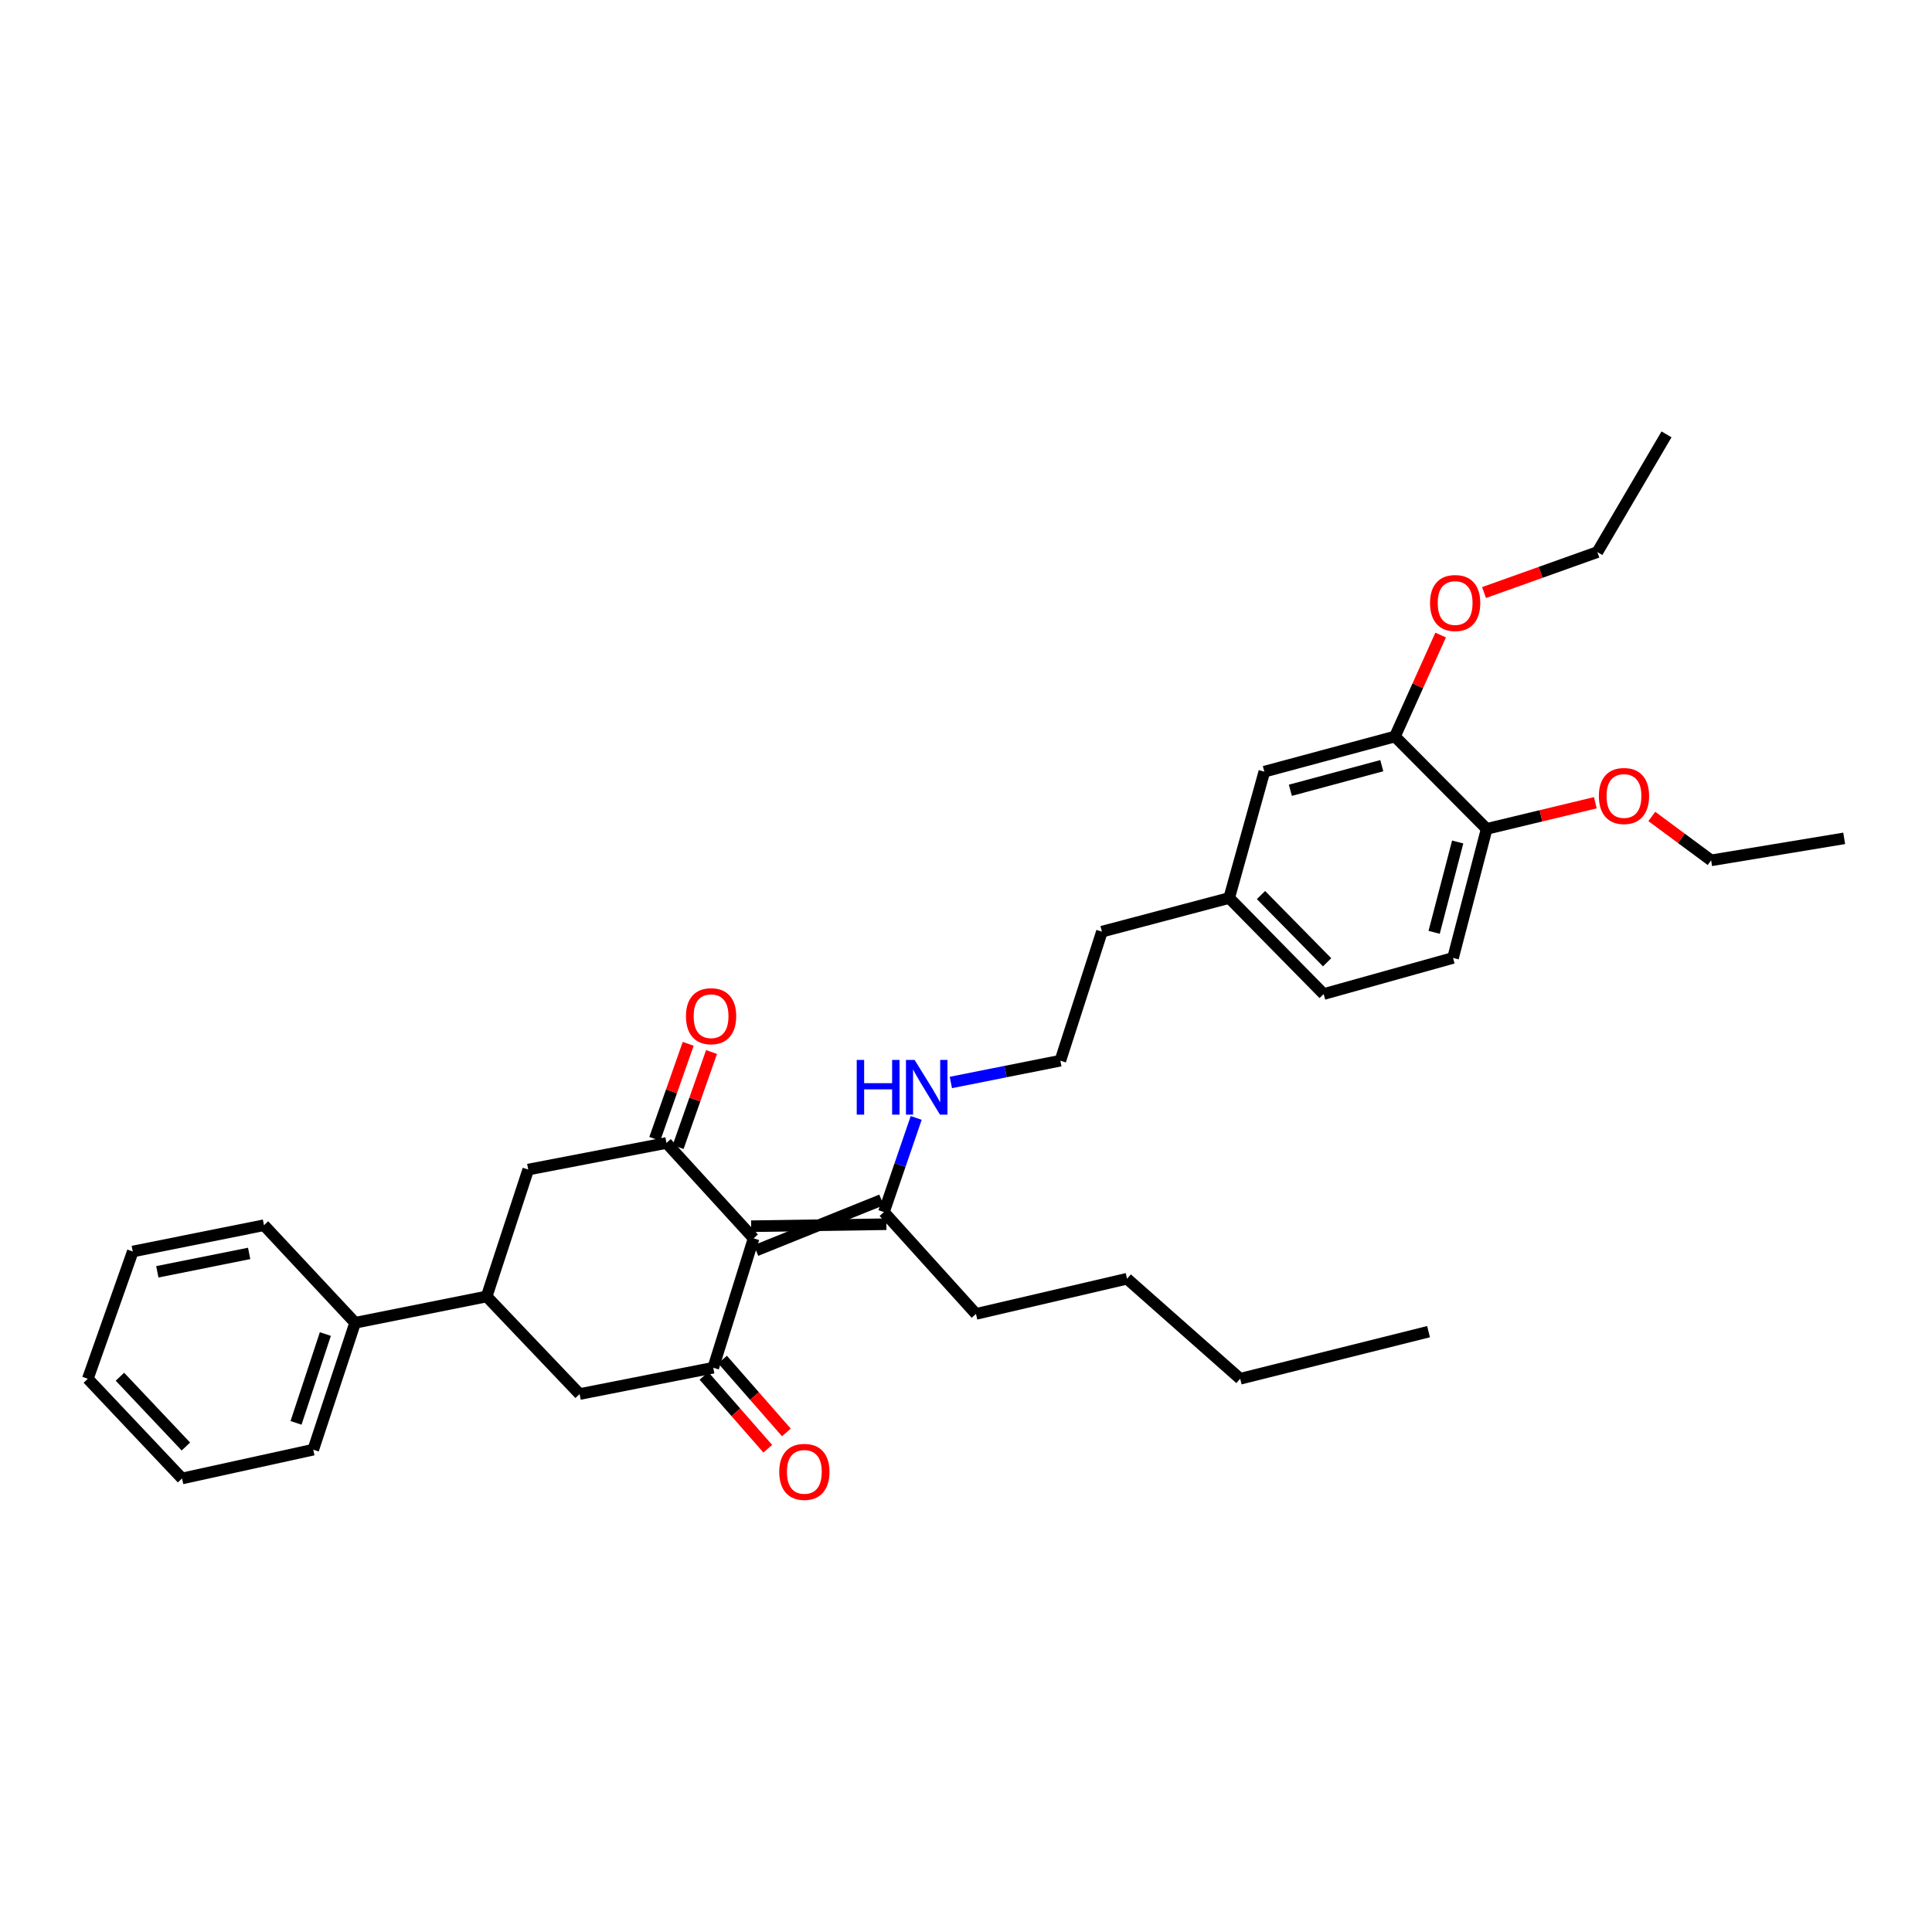 <?xml version='1.0' encoding='iso-8859-1'?>
<svg version='1.1' baseProfile='full'
              xmlns='http://www.w3.org/2000/svg'
                      xmlns:rdkit='http://www.rdkit.org/xml'
                      xmlns:xlink='http://www.w3.org/1999/xlink'
                  xml:space='preserve'
width='1000px' height='1000px' viewBox='0 0 1000 1000'>
<!-- END OF HEADER -->
<rect style='opacity:1.0;fill:#FFFFFF;stroke:none' width='1000' height='1000' x='0' y='0'> </rect>
<path class='bond-0' d='M 390.07,640.971 L 369.177,707.933' style='fill:none;fill-rule:evenodd;stroke:#000000;stroke-width:6px;stroke-linecap:butt;stroke-linejoin:miter;stroke-opacity:1' />
<path class='bond-1' d='M 390.07,640.971 L 344.961,591.601' style='fill:none;fill-rule:evenodd;stroke:#000000;stroke-width:6px;stroke-linecap:butt;stroke-linejoin:miter;stroke-opacity:1' />
<path class='bond-2' d='M 391.336,647.247 L 456.251,621.093' style='fill:none;fill-rule:evenodd;stroke:#000000;stroke-width:6px;stroke-linecap:butt;stroke-linejoin:miter;stroke-opacity:1' />
<path class='bond-2' d='M 388.804,634.694 L 458.782,633.645' style='fill:none;fill-rule:evenodd;stroke:#000000;stroke-width:6px;stroke-linecap:butt;stroke-linejoin:miter;stroke-opacity:1' />
<path class='bond-4' d='M 369.177,707.933 L 300.002,721.556' style='fill:none;fill-rule:evenodd;stroke:#000000;stroke-width:6px;stroke-linecap:butt;stroke-linejoin:miter;stroke-opacity:1' />
<path class='bond-8' d='M 364.361,712.152 L 380.883,731.009' style='fill:none;fill-rule:evenodd;stroke:#000000;stroke-width:6px;stroke-linecap:butt;stroke-linejoin:miter;stroke-opacity:1' />
<path class='bond-8' d='M 380.883,731.009 L 397.405,749.866' style='fill:none;fill-rule:evenodd;stroke:#FF0000;stroke-width:6px;stroke-linecap:butt;stroke-linejoin:miter;stroke-opacity:1' />
<path class='bond-8' d='M 373.992,703.714 L 390.514,722.571' style='fill:none;fill-rule:evenodd;stroke:#000000;stroke-width:6px;stroke-linecap:butt;stroke-linejoin:miter;stroke-opacity:1' />
<path class='bond-8' d='M 390.514,722.571 L 407.036,741.428' style='fill:none;fill-rule:evenodd;stroke:#FF0000;stroke-width:6px;stroke-linecap:butt;stroke-linejoin:miter;stroke-opacity:1' />
<path class='bond-5' d='M 344.961,591.601 L 273.41,605.366' style='fill:none;fill-rule:evenodd;stroke:#000000;stroke-width:6px;stroke-linecap:butt;stroke-linejoin:miter;stroke-opacity:1' />
<path class='bond-7' d='M 351.001,593.724 L 359.647,569.126' style='fill:none;fill-rule:evenodd;stroke:#000000;stroke-width:6px;stroke-linecap:butt;stroke-linejoin:miter;stroke-opacity:1' />
<path class='bond-7' d='M 359.647,569.126 L 368.293,544.528' style='fill:none;fill-rule:evenodd;stroke:#FF0000;stroke-width:6px;stroke-linecap:butt;stroke-linejoin:miter;stroke-opacity:1' />
<path class='bond-7' d='M 338.921,589.477 L 347.567,564.88' style='fill:none;fill-rule:evenodd;stroke:#000000;stroke-width:6px;stroke-linecap:butt;stroke-linejoin:miter;stroke-opacity:1' />
<path class='bond-7' d='M 347.567,564.88 L 356.213,540.282' style='fill:none;fill-rule:evenodd;stroke:#FF0000;stroke-width:6px;stroke-linecap:butt;stroke-linejoin:miter;stroke-opacity:1' />
<path class='bond-12' d='M 457.516,627.369 L 465.869,603.006' style='fill:none;fill-rule:evenodd;stroke:#000000;stroke-width:6px;stroke-linecap:butt;stroke-linejoin:miter;stroke-opacity:1' />
<path class='bond-12' d='M 465.869,603.006 L 474.222,578.642' style='fill:none;fill-rule:evenodd;stroke:#0000FF;stroke-width:6px;stroke-linecap:butt;stroke-linejoin:miter;stroke-opacity:1' />
<path class='bond-19' d='M 457.516,627.369 L 505.158,680.082' style='fill:none;fill-rule:evenodd;stroke:#000000;stroke-width:6px;stroke-linecap:butt;stroke-linejoin:miter;stroke-opacity:1' />
<path class='bond-3' d='M 251.891,671.048 L 273.41,605.366' style='fill:none;fill-rule:evenodd;stroke:#000000;stroke-width:6px;stroke-linecap:butt;stroke-linejoin:miter;stroke-opacity:1' />
<path class='bond-11' d='M 251.891,671.048 L 183.811,684.664' style='fill:none;fill-rule:evenodd;stroke:#000000;stroke-width:6px;stroke-linecap:butt;stroke-linejoin:miter;stroke-opacity:1' />
<path class='bond-33' d='M 251.891,671.048 L 300.002,721.556' style='fill:none;fill-rule:evenodd;stroke:#000000;stroke-width:6px;stroke-linecap:butt;stroke-linejoin:miter;stroke-opacity:1' />
<path class='bond-6' d='M 722.016,381.216 L 654.42,399.413' style='fill:none;fill-rule:evenodd;stroke:#000000;stroke-width:6px;stroke-linecap:butt;stroke-linejoin:miter;stroke-opacity:1' />
<path class='bond-6' d='M 715.205,396.31 L 667.888,409.048' style='fill:none;fill-rule:evenodd;stroke:#000000;stroke-width:6px;stroke-linecap:butt;stroke-linejoin:miter;stroke-opacity:1' />
<path class='bond-16' d='M 722.016,381.216 L 733.846,354.957' style='fill:none;fill-rule:evenodd;stroke:#000000;stroke-width:6px;stroke-linecap:butt;stroke-linejoin:miter;stroke-opacity:1' />
<path class='bond-16' d='M 733.846,354.957 L 745.677,328.698' style='fill:none;fill-rule:evenodd;stroke:#FF0000;stroke-width:6px;stroke-linecap:butt;stroke-linejoin:miter;stroke-opacity:1' />
<path class='bond-35' d='M 722.016,381.216 L 769.5,429.028' style='fill:none;fill-rule:evenodd;stroke:#000000;stroke-width:6px;stroke-linecap:butt;stroke-linejoin:miter;stroke-opacity:1' />
<path class='bond-9' d='M 769.5,429.028 L 752.086,495.82' style='fill:none;fill-rule:evenodd;stroke:#000000;stroke-width:6px;stroke-linecap:butt;stroke-linejoin:miter;stroke-opacity:1' />
<path class='bond-9' d='M 754.498,435.816 L 742.307,482.57' style='fill:none;fill-rule:evenodd;stroke:#000000;stroke-width:6px;stroke-linecap:butt;stroke-linejoin:miter;stroke-opacity:1' />
<path class='bond-17' d='M 769.5,429.028 L 797.62,422.261' style='fill:none;fill-rule:evenodd;stroke:#000000;stroke-width:6px;stroke-linecap:butt;stroke-linejoin:miter;stroke-opacity:1' />
<path class='bond-17' d='M 797.62,422.261 L 825.74,415.495' style='fill:none;fill-rule:evenodd;stroke:#FF0000;stroke-width:6px;stroke-linecap:butt;stroke-linejoin:miter;stroke-opacity:1' />
<path class='bond-10' d='M 654.42,399.413 L 636.223,464.796' style='fill:none;fill-rule:evenodd;stroke:#000000;stroke-width:6px;stroke-linecap:butt;stroke-linejoin:miter;stroke-opacity:1' />
<path class='bond-21' d='M 183.811,684.664 L 162.136,750.346' style='fill:none;fill-rule:evenodd;stroke:#000000;stroke-width:6px;stroke-linecap:butt;stroke-linejoin:miter;stroke-opacity:1' />
<path class='bond-21' d='M 168.4,690.503 L 153.227,736.48' style='fill:none;fill-rule:evenodd;stroke:#000000;stroke-width:6px;stroke-linecap:butt;stroke-linejoin:miter;stroke-opacity:1' />
<path class='bond-22' d='M 183.811,684.664 L 136.633,634.17' style='fill:none;fill-rule:evenodd;stroke:#000000;stroke-width:6px;stroke-linecap:butt;stroke-linejoin:miter;stroke-opacity:1' />
<path class='bond-18' d='M 492.165,560.286 L 520.501,554.644' style='fill:none;fill-rule:evenodd;stroke:#0000FF;stroke-width:6px;stroke-linecap:butt;stroke-linejoin:miter;stroke-opacity:1' />
<path class='bond-18' d='M 520.501,554.644 L 548.836,549.003' style='fill:none;fill-rule:evenodd;stroke:#000000;stroke-width:6px;stroke-linecap:butt;stroke-linejoin:miter;stroke-opacity:1' />
<path class='bond-13' d='M 752.086,495.82 L 685.123,514.515' style='fill:none;fill-rule:evenodd;stroke:#000000;stroke-width:6px;stroke-linecap:butt;stroke-linejoin:miter;stroke-opacity:1' />
<path class='bond-14' d='M 636.223,464.796 L 570.356,482.225' style='fill:none;fill-rule:evenodd;stroke:#000000;stroke-width:6px;stroke-linecap:butt;stroke-linejoin:miter;stroke-opacity:1' />
<path class='bond-15' d='M 636.223,464.796 L 685.123,514.515' style='fill:none;fill-rule:evenodd;stroke:#000000;stroke-width:6px;stroke-linecap:butt;stroke-linejoin:miter;stroke-opacity:1' />
<path class='bond-15' d='M 652.687,463.275 L 686.917,498.078' style='fill:none;fill-rule:evenodd;stroke:#000000;stroke-width:6px;stroke-linecap:butt;stroke-linejoin:miter;stroke-opacity:1' />
<path class='bond-23' d='M 768.135,306.702 L 797.462,296.233' style='fill:none;fill-rule:evenodd;stroke:#FF0000;stroke-width:6px;stroke-linecap:butt;stroke-linejoin:miter;stroke-opacity:1' />
<path class='bond-23' d='M 797.462,296.233 L 826.788,285.763' style='fill:none;fill-rule:evenodd;stroke:#000000;stroke-width:6px;stroke-linecap:butt;stroke-linejoin:miter;stroke-opacity:1' />
<path class='bond-24' d='M 854.971,422.589 L 870.324,433.954' style='fill:none;fill-rule:evenodd;stroke:#FF0000;stroke-width:6px;stroke-linecap:butt;stroke-linejoin:miter;stroke-opacity:1' />
<path class='bond-24' d='M 870.324,433.954 L 885.676,445.319' style='fill:none;fill-rule:evenodd;stroke:#000000;stroke-width:6px;stroke-linecap:butt;stroke-linejoin:miter;stroke-opacity:1' />
<path class='bond-20' d='M 548.836,549.003 L 570.356,482.225' style='fill:none;fill-rule:evenodd;stroke:#000000;stroke-width:6px;stroke-linecap:butt;stroke-linejoin:miter;stroke-opacity:1' />
<path class='bond-25' d='M 505.158,680.082 L 583.353,661.871' style='fill:none;fill-rule:evenodd;stroke:#000000;stroke-width:6px;stroke-linecap:butt;stroke-linejoin:miter;stroke-opacity:1' />
<path class='bond-31' d='M 162.136,750.346 L 94.22,765.249' style='fill:none;fill-rule:evenodd;stroke:#000000;stroke-width:6px;stroke-linecap:butt;stroke-linejoin:miter;stroke-opacity:1' />
<path class='bond-30' d='M 136.633,634.17 L 68.724,647.778' style='fill:none;fill-rule:evenodd;stroke:#000000;stroke-width:6px;stroke-linecap:butt;stroke-linejoin:miter;stroke-opacity:1' />
<path class='bond-30' d='M 128.962,648.766 L 81.426,658.292' style='fill:none;fill-rule:evenodd;stroke:#000000;stroke-width:6px;stroke-linecap:butt;stroke-linejoin:miter;stroke-opacity:1' />
<path class='bond-27' d='M 826.788,285.763 L 862.585,224.826' style='fill:none;fill-rule:evenodd;stroke:#000000;stroke-width:6px;stroke-linecap:butt;stroke-linejoin:miter;stroke-opacity:1' />
<path class='bond-28' d='M 885.676,445.319 L 954.545,433.93' style='fill:none;fill-rule:evenodd;stroke:#000000;stroke-width:6px;stroke-linecap:butt;stroke-linejoin:miter;stroke-opacity:1' />
<path class='bond-26' d='M 583.353,661.871 L 641.914,713.645' style='fill:none;fill-rule:evenodd;stroke:#000000;stroke-width:6px;stroke-linecap:butt;stroke-linejoin:miter;stroke-opacity:1' />
<path class='bond-29' d='M 641.914,713.645 L 739.416,689.266' style='fill:none;fill-rule:evenodd;stroke:#000000;stroke-width:6px;stroke-linecap:butt;stroke-linejoin:miter;stroke-opacity:1' />
<path class='bond-32' d='M 68.724,647.778 L 45.455,713.645' style='fill:none;fill-rule:evenodd;stroke:#000000;stroke-width:6px;stroke-linecap:butt;stroke-linejoin:miter;stroke-opacity:1' />
<path class='bond-34' d='M 94.22,765.249 L 45.455,713.645' style='fill:none;fill-rule:evenodd;stroke:#000000;stroke-width:6px;stroke-linecap:butt;stroke-linejoin:miter;stroke-opacity:1' />
<path class='bond-34' d='M 96.212,748.714 L 62.076,712.591' style='fill:none;fill-rule:evenodd;stroke:#000000;stroke-width:6px;stroke-linecap:butt;stroke-linejoin:miter;stroke-opacity:1' />
<path  class='atom-8' d='M 355.053 525.984
Q 355.053 519.184, 358.413 515.384
Q 361.773 511.584, 368.053 511.584
Q 374.333 511.584, 377.693 515.384
Q 381.053 519.184, 381.053 525.984
Q 381.053 532.864, 377.653 536.784
Q 374.253 540.664, 368.053 540.664
Q 361.813 540.664, 358.413 536.784
Q 355.053 532.904, 355.053 525.984
M 368.053 537.464
Q 372.373 537.464, 374.693 534.584
Q 377.053 531.664, 377.053 525.984
Q 377.053 520.424, 374.693 517.624
Q 372.373 514.784, 368.053 514.784
Q 363.733 514.784, 361.373 517.584
Q 359.053 520.384, 359.053 525.984
Q 359.053 531.704, 361.373 534.584
Q 363.733 537.464, 368.053 537.464
' fill='#FF0000'/>
<path  class='atom-9' d='M 403.334 761.836
Q 403.334 755.036, 406.694 751.236
Q 410.054 747.436, 416.334 747.436
Q 422.614 747.436, 425.974 751.236
Q 429.334 755.036, 429.334 761.836
Q 429.334 768.716, 425.934 772.636
Q 422.534 776.516, 416.334 776.516
Q 410.094 776.516, 406.694 772.636
Q 403.334 768.756, 403.334 761.836
M 416.334 773.316
Q 420.654 773.316, 422.974 770.436
Q 425.334 767.516, 425.334 761.836
Q 425.334 756.276, 422.974 753.476
Q 420.654 750.636, 416.334 750.636
Q 412.014 750.636, 409.654 753.436
Q 407.334 756.236, 407.334 761.836
Q 407.334 767.556, 409.654 770.436
Q 412.014 773.316, 416.334 773.316
' fill='#FF0000'/>
<path  class='atom-13' d='M 443.442 548.615
L 447.282 548.615
L 447.282 560.655
L 461.762 560.655
L 461.762 548.615
L 465.602 548.615
L 465.602 576.935
L 461.762 576.935
L 461.762 563.855
L 447.282 563.855
L 447.282 576.935
L 443.442 576.935
L 443.442 548.615
' fill='#0000FF'/>
<path  class='atom-13' d='M 473.402 548.615
L 482.682 563.615
Q 483.602 565.095, 485.082 567.775
Q 486.562 570.455, 486.642 570.615
L 486.642 548.615
L 490.402 548.615
L 490.402 576.935
L 486.522 576.935
L 476.562 560.535
Q 475.402 558.615, 474.162 556.415
Q 472.962 554.215, 472.602 553.535
L 472.602 576.935
L 468.922 576.935
L 468.922 548.615
L 473.402 548.615
' fill='#0000FF'/>
<path  class='atom-17' d='M 740.181 312.121
Q 740.181 305.321, 743.541 301.521
Q 746.901 297.721, 753.181 297.721
Q 759.461 297.721, 762.821 301.521
Q 766.181 305.321, 766.181 312.121
Q 766.181 319.001, 762.781 322.921
Q 759.381 326.801, 753.181 326.801
Q 746.941 326.801, 743.541 322.921
Q 740.181 319.041, 740.181 312.121
M 753.181 323.601
Q 757.501 323.601, 759.821 320.721
Q 762.181 317.801, 762.181 312.121
Q 762.181 306.561, 759.821 303.761
Q 757.501 300.921, 753.181 300.921
Q 748.861 300.921, 746.501 303.721
Q 744.181 306.521, 744.181 312.121
Q 744.181 317.841, 746.501 320.721
Q 748.861 323.601, 753.181 323.601
' fill='#FF0000'/>
<path  class='atom-18' d='M 827.568 412.006
Q 827.568 405.206, 830.928 401.406
Q 834.288 397.606, 840.568 397.606
Q 846.848 397.606, 850.208 401.406
Q 853.568 405.206, 853.568 412.006
Q 853.568 418.886, 850.168 422.806
Q 846.768 426.686, 840.568 426.686
Q 834.328 426.686, 830.928 422.806
Q 827.568 418.926, 827.568 412.006
M 840.568 423.486
Q 844.888 423.486, 847.208 420.606
Q 849.568 417.686, 849.568 412.006
Q 849.568 406.446, 847.208 403.646
Q 844.888 400.806, 840.568 400.806
Q 836.248 400.806, 833.888 403.606
Q 831.568 406.406, 831.568 412.006
Q 831.568 417.726, 833.888 420.606
Q 836.248 423.486, 840.568 423.486
' fill='#FF0000'/>
</svg>

